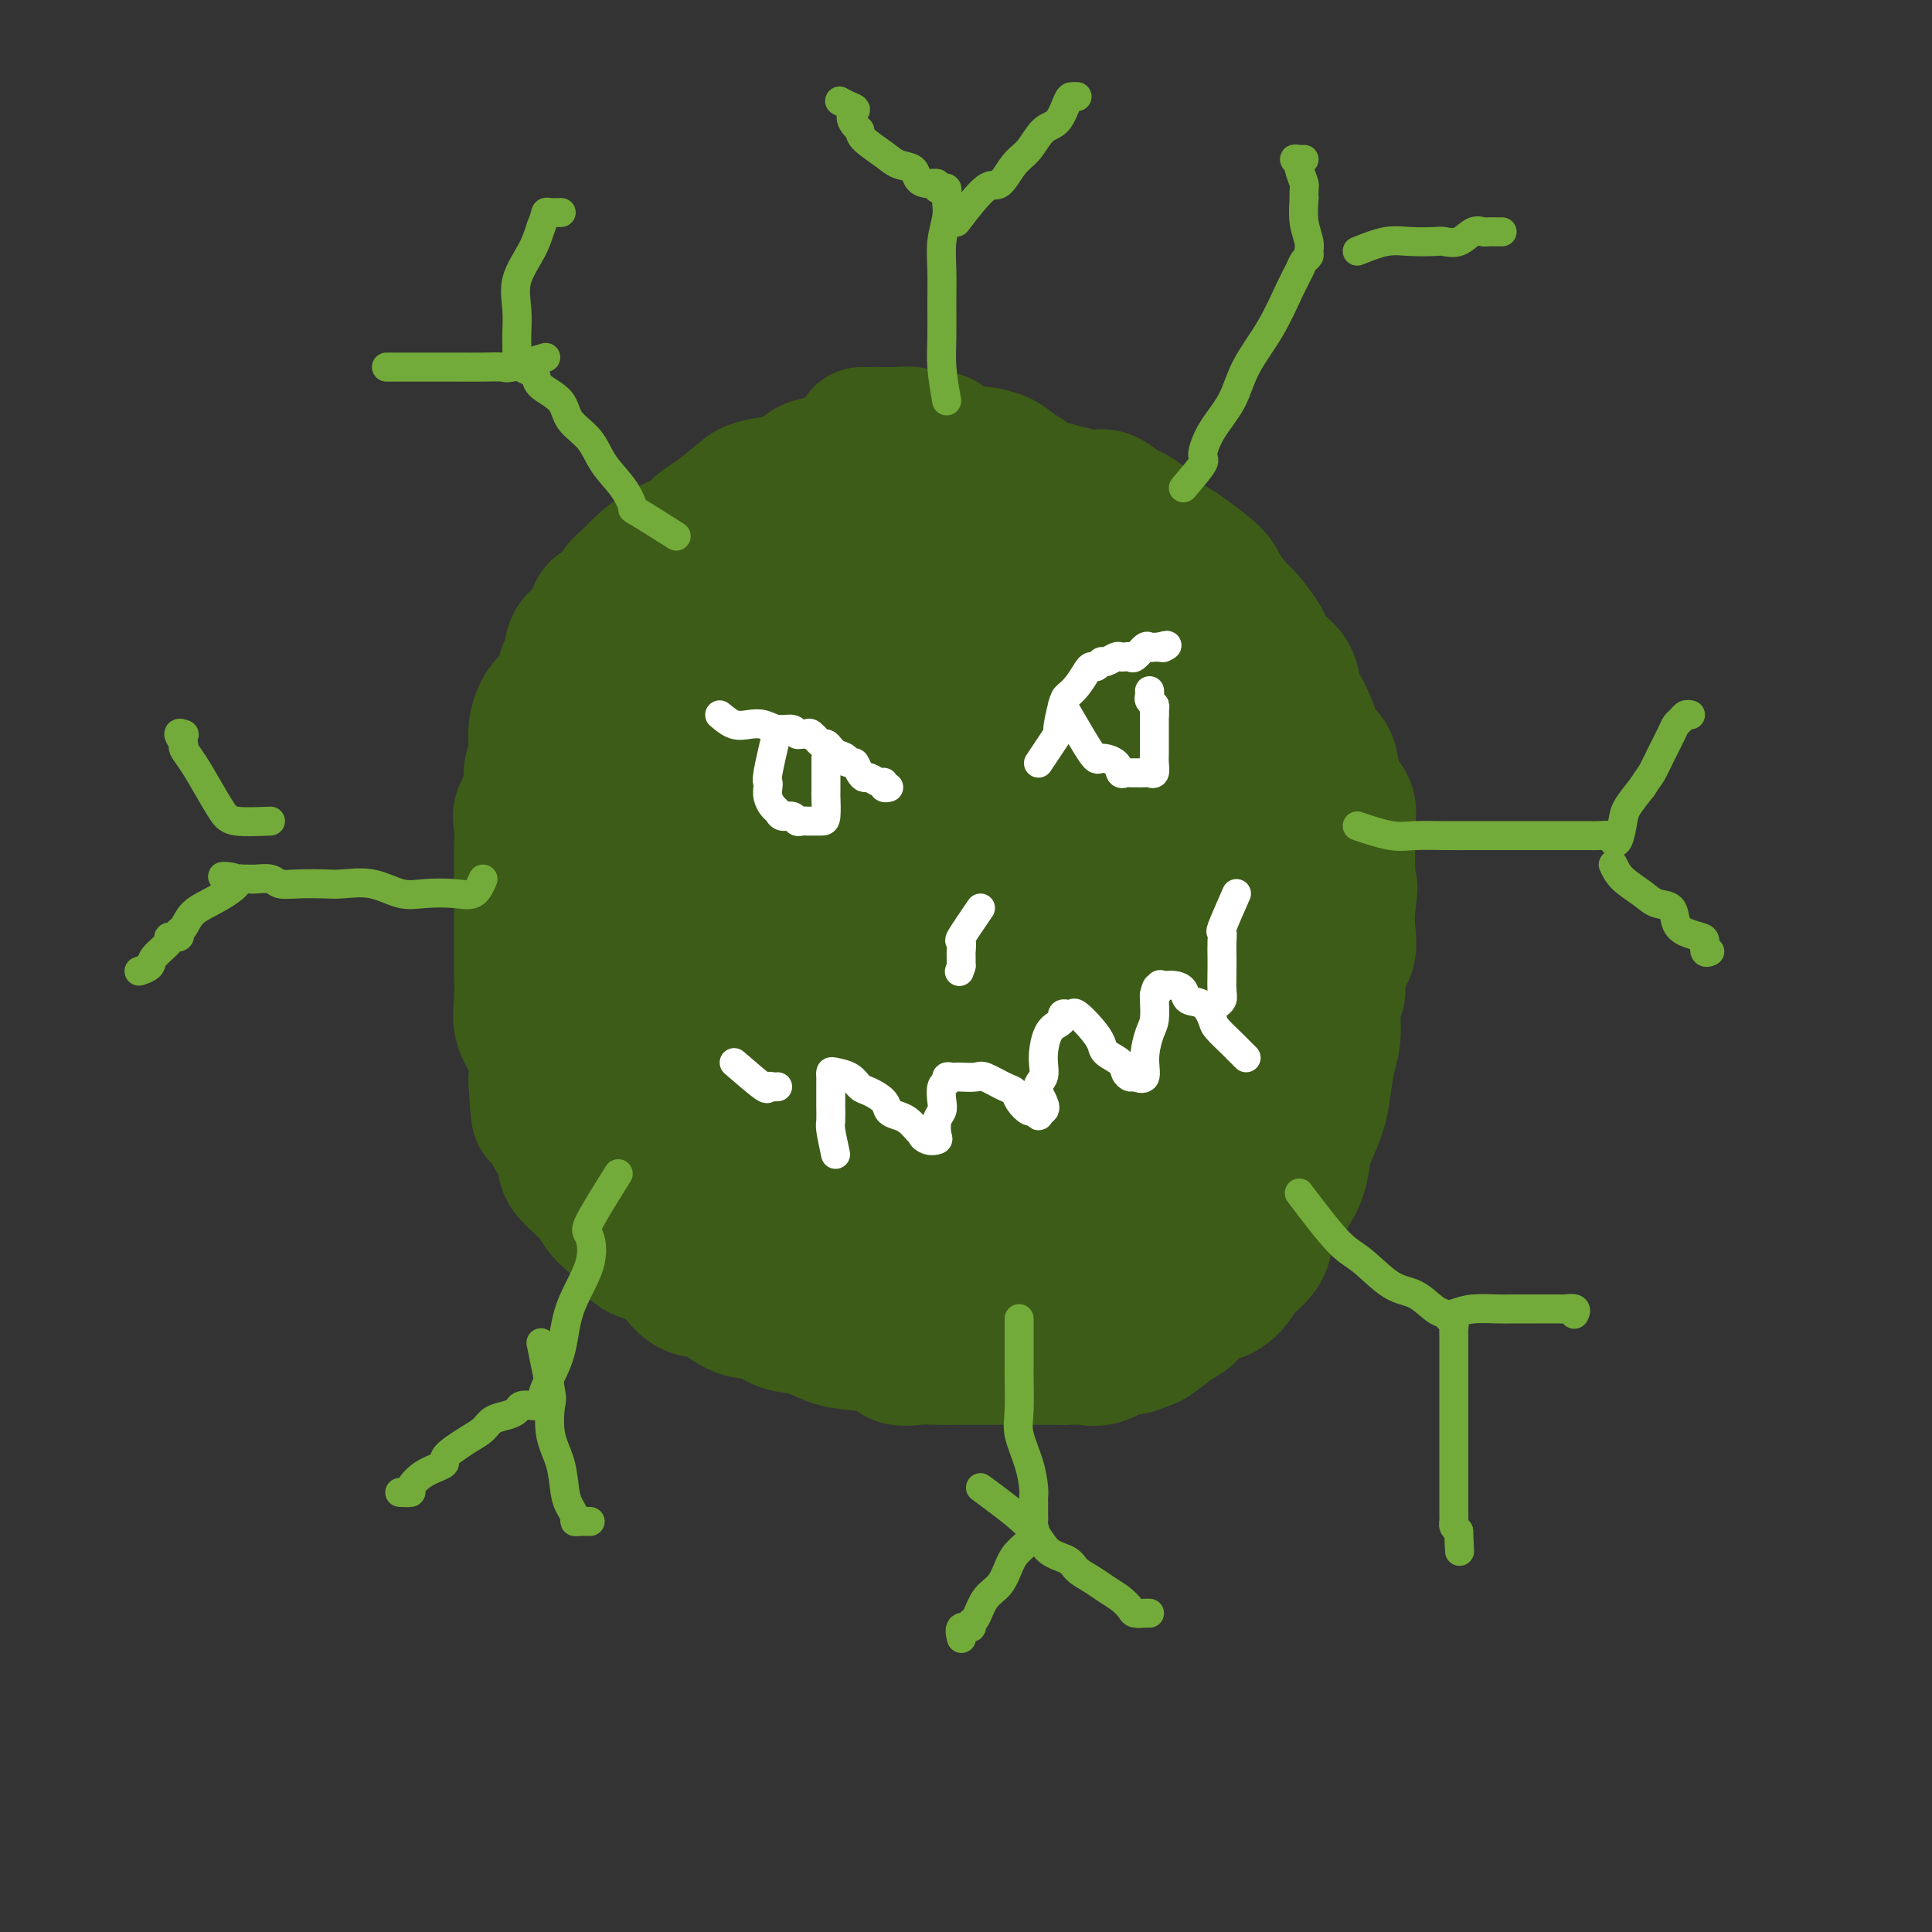<svg viewBox='0 0 400 400' version='1.1' xmlns='http://www.w3.org/2000/svg' xmlns:xlink='http://www.w3.org/1999/xlink'><rect x="0" y="0" width="400" height="400" fill="#333333" stroke="none"/><g fill='none' stroke='#3D5C18' stroke-width='28' stroke-linecap='round' stroke-linejoin='round'><path d='M186,95c-4.978,0.424 -9.957,0.848 -12,1c-2.043,0.152 -1.151,0.033 -1,0c0.151,-0.033 -0.439,0.019 -1,0c-0.561,-0.019 -1.092,-0.107 -2,0c-0.908,0.107 -2.195,0.411 -3,1c-0.805,0.589 -1.130,1.462 -2,2c-0.870,0.538 -2.285,0.742 -4,1c-1.715,0.258 -3.731,0.569 -5,1c-1.269,0.431 -1.791,0.980 -3,2c-1.209,1.020 -3.104,2.510 -5,4'/><path d='M148,107c-4.246,2.483 -3.862,3.192 -5,4c-1.138,0.808 -3.799,1.716 -6,3c-2.201,1.284 -3.941,2.945 -5,4c-1.059,1.055 -1.436,1.503 -2,2c-0.564,0.497 -1.315,1.044 -2,2c-0.685,0.956 -1.304,2.323 -2,3c-0.696,0.677 -1.468,0.665 -2,1c-0.532,0.335 -0.826,1.018 -1,2c-0.174,0.982 -0.230,2.262 -1,3c-0.770,0.738 -2.254,0.933 -3,2c-0.746,1.067 -0.754,3.004 -1,4c-0.246,0.996 -0.730,1.049 -1,2c-0.270,0.951 -0.325,2.799 -1,4c-0.675,1.201 -1.969,1.755 -3,3c-1.031,1.245 -1.801,3.180 -2,5c-0.199,1.820 0.171,3.524 0,5c-0.171,1.476 -0.883,2.723 -1,4c-0.117,1.277 0.361,2.584 0,4c-0.361,1.416 -1.561,2.942 -2,4c-0.439,1.058 -0.118,1.649 0,3c0.118,1.351 0.032,3.462 0,5c-0.032,1.538 -0.009,2.503 0,4c0.009,1.497 0.003,3.526 0,5c-0.003,1.474 -0.002,2.392 0,4c0.002,1.608 0.007,3.904 0,6c-0.007,2.096 -0.026,3.991 0,6c0.026,2.009 0.098,4.132 0,6c-0.098,1.868 -0.367,3.480 0,5c0.367,1.520 1.368,2.948 2,4c0.632,1.052 0.895,1.729 1,3c0.105,1.271 0.053,3.135 0,5'/><path d='M111,224c0.598,9.813 0.594,6.345 1,6c0.406,-0.345 1.224,2.435 2,4c0.776,1.565 1.511,1.917 2,3c0.489,1.083 0.734,2.897 1,4c0.266,1.103 0.554,1.494 1,2c0.446,0.506 1.051,1.127 2,2c0.949,0.873 2.241,2.000 3,3c0.759,1.000 0.983,1.875 2,3c1.017,1.125 2.827,2.501 4,4c1.173,1.499 1.709,3.120 3,4c1.291,0.880 3.338,1.017 5,2c1.662,0.983 2.941,2.811 4,4c1.059,1.189 1.899,1.737 3,2c1.101,0.263 2.464,0.240 4,1c1.536,0.760 3.246,2.301 5,3c1.754,0.699 3.551,0.555 5,1c1.449,0.445 2.548,1.480 4,2c1.452,0.520 3.255,0.525 5,1c1.745,0.475 3.432,1.420 5,2c1.568,0.580 3.017,0.797 5,1c1.983,0.203 4.501,0.394 6,1c1.499,0.606 1.978,1.626 3,2c1.022,0.374 2.588,0.100 4,0c1.412,-0.100 2.669,-0.027 4,0c1.331,0.027 2.735,0.007 4,0c1.265,-0.007 2.392,-0.002 4,0c1.608,0.002 3.696,0.001 5,0c1.304,-0.001 1.824,-0.000 3,0c1.176,0.000 3.009,0.000 4,0c0.991,-0.000 1.140,-0.000 2,0c0.860,0.000 2.430,0.000 4,0'/><path d='M220,281c6.270,-0.034 4.944,-0.118 5,0c0.056,0.118 1.494,0.437 3,0c1.506,-0.437 3.082,-1.630 4,-2c0.918,-0.370 1.179,0.082 2,0c0.821,-0.082 2.201,-0.698 3,-1c0.799,-0.302 1.018,-0.290 2,-1c0.982,-0.710 2.728,-2.142 4,-3c1.272,-0.858 2.071,-1.141 3,-2c0.929,-0.859 1.987,-2.294 3,-3c1.013,-0.706 1.981,-0.681 3,-1c1.019,-0.319 2.090,-0.980 3,-2c0.910,-1.020 1.657,-2.398 2,-3c0.343,-0.602 0.280,-0.429 1,-1c0.720,-0.571 2.223,-1.884 3,-3c0.777,-1.116 0.828,-2.033 1,-3c0.172,-0.967 0.466,-1.985 1,-3c0.534,-1.015 1.308,-2.027 2,-3c0.692,-0.973 1.302,-1.908 2,-3c0.698,-1.092 1.482,-2.341 2,-4c0.518,-1.659 0.768,-3.728 1,-5c0.232,-1.272 0.444,-1.748 1,-3c0.556,-1.252 1.454,-3.281 2,-5c0.546,-1.719 0.739,-3.129 1,-5c0.261,-1.871 0.590,-4.203 1,-6c0.410,-1.797 0.902,-3.059 1,-5c0.098,-1.941 -0.198,-4.560 0,-6c0.198,-1.440 0.890,-1.701 1,-3c0.110,-1.299 -0.362,-3.637 0,-5c0.362,-1.363 1.559,-1.752 2,-3c0.441,-1.248 0.126,-3.357 0,-5c-0.126,-1.643 -0.063,-2.822 0,-4'/><path d='M279,188c0.928,-7.026 0.248,-3.590 0,-3c-0.248,0.590 -0.065,-1.665 0,-3c0.065,-1.335 0.011,-1.750 0,-3c-0.011,-1.250 0.022,-3.333 0,-5c-0.022,-1.667 -0.099,-2.916 0,-4c0.099,-1.084 0.374,-2.003 0,-3c-0.374,-0.997 -1.398,-2.072 -2,-3c-0.602,-0.928 -0.781,-1.709 -1,-3c-0.219,-1.291 -0.479,-3.092 -1,-4c-0.521,-0.908 -1.304,-0.921 -2,-2c-0.696,-1.079 -1.306,-3.222 -2,-5c-0.694,-1.778 -1.471,-3.191 -2,-4c-0.529,-0.809 -0.808,-1.016 -1,-2c-0.192,-0.984 -0.296,-2.747 -1,-4c-0.704,-1.253 -2.008,-1.996 -3,-3c-0.992,-1.004 -1.674,-2.268 -2,-3c-0.326,-0.732 -0.297,-0.932 -1,-2c-0.703,-1.068 -2.138,-3.003 -3,-4c-0.862,-0.997 -1.150,-1.054 -2,-2c-0.850,-0.946 -2.261,-2.780 -3,-4c-0.739,-1.220 -0.805,-1.825 -2,-3c-1.195,-1.175 -3.517,-2.921 -5,-4c-1.483,-1.079 -2.125,-1.492 -3,-2c-0.875,-0.508 -1.981,-1.111 -3,-2c-1.019,-0.889 -1.951,-2.066 -3,-3c-1.049,-0.934 -2.216,-1.626 -3,-2c-0.784,-0.374 -1.185,-0.429 -2,-1c-0.815,-0.571 -2.043,-1.658 -3,-2c-0.957,-0.342 -1.642,0.062 -3,0c-1.358,-0.062 -3.388,-0.589 -5,-1c-1.612,-0.411 -2.806,-0.705 -4,-1'/><path d='M217,101c-2.613,-0.669 -3.145,-1.342 -4,-2c-0.855,-0.658 -2.033,-1.302 -3,-2c-0.967,-0.698 -1.725,-1.449 -3,-2c-1.275,-0.551 -3.069,-0.903 -4,-1c-0.931,-0.097 -1.000,0.061 -2,0c-1.000,-0.061 -2.930,-0.342 -4,-1c-1.070,-0.658 -1.280,-1.693 -2,-2c-0.720,-0.307 -1.949,0.114 -3,0c-1.051,-0.114 -1.925,-0.763 -3,-1c-1.075,-0.237 -2.350,-0.064 -3,0c-0.650,0.064 -0.675,0.017 -2,0c-1.325,-0.017 -3.950,-0.005 -5,0c-1.050,0.005 -0.525,0.002 0,0'/><path d='M203,100c-4.994,1.255 -9.988,2.510 -12,3c-2.012,0.490 -1.041,0.214 -2,0c-0.959,-0.214 -3.849,-0.366 -7,0c-3.151,0.366 -6.561,1.250 -9,2c-2.439,0.750 -3.905,1.367 -5,2c-1.095,0.633 -1.820,1.281 -3,2c-1.180,0.719 -2.814,1.509 -4,3c-1.186,1.491 -1.925,3.685 -3,5c-1.075,1.315 -2.487,1.752 -4,3c-1.513,1.248 -3.128,3.306 -4,5c-0.872,1.694 -1.000,3.023 -2,5c-1.000,1.977 -2.873,4.601 -4,7c-1.127,2.399 -1.507,4.573 -2,7c-0.493,2.427 -1.099,5.108 -2,8c-0.901,2.892 -2.098,5.997 -3,8c-0.902,2.003 -1.510,2.905 -2,5c-0.490,2.095 -0.863,5.383 -1,8c-0.137,2.617 -0.037,4.562 0,7c0.037,2.438 0.010,5.370 0,8c-0.010,2.630 -0.003,4.959 0,7c0.003,2.041 0.001,3.795 0,6c-0.001,2.205 -0.000,4.863 0,7c0.000,2.137 0.000,3.753 0,6c-0.000,2.247 -0.000,5.123 0,8'/><path d='M134,222c-0.180,10.143 -0.129,7.000 0,7c0.129,-0.000 0.335,3.142 1,5c0.665,1.858 1.790,2.433 3,3c1.210,0.567 2.506,1.126 4,2c1.494,0.874 3.188,2.062 5,3c1.812,0.938 3.743,1.628 6,2c2.257,0.372 4.839,0.428 7,1c2.161,0.572 3.902,1.660 6,2c2.098,0.340 4.555,-0.066 7,0c2.445,0.066 4.878,0.606 7,1c2.122,0.394 3.932,0.641 6,1c2.068,0.359 4.395,0.828 6,1c1.605,0.172 2.487,0.046 4,0c1.513,-0.046 3.657,-0.013 5,0c1.343,0.013 1.886,0.004 3,0c1.114,-0.004 2.799,-0.003 4,0c1.201,0.003 1.916,0.010 3,0c1.084,-0.010 2.536,-0.036 4,0c1.464,0.036 2.941,0.135 4,0c1.059,-0.135 1.700,-0.503 3,-1c1.300,-0.497 3.260,-1.124 5,-2c1.740,-0.876 3.261,-2.003 5,-3c1.739,-0.997 3.697,-1.864 5,-3c1.303,-1.136 1.952,-2.539 3,-4c1.048,-1.461 2.494,-2.979 4,-5c1.506,-2.021 3.073,-4.545 5,-8c1.927,-3.455 4.215,-7.840 6,-12c1.785,-4.160 3.066,-8.094 4,-12c0.934,-3.906 1.521,-7.782 2,-11c0.479,-3.218 0.851,-5.776 1,-9c0.149,-3.224 0.074,-7.112 0,-11'/><path d='M262,169c0.213,-8.008 -2.755,-6.530 -6,-8c-3.245,-1.470 -6.769,-5.890 -10,-9c-3.231,-3.110 -6.171,-4.910 -9,-7c-2.829,-2.090 -5.548,-4.470 -8,-6c-2.452,-1.530 -4.635,-2.209 -7,-3c-2.365,-0.791 -4.910,-1.692 -7,-2c-2.090,-0.308 -3.726,-0.022 -6,0c-2.274,0.022 -5.187,-0.219 -8,0c-2.813,0.219 -5.528,0.899 -10,3c-4.472,2.101 -10.703,5.623 -15,9c-4.297,3.377 -6.662,6.608 -8,8c-1.338,1.392 -1.650,0.943 -4,3c-2.350,2.057 -6.738,6.618 -9,10c-2.262,3.382 -2.400,5.585 -3,9c-0.600,3.415 -1.663,8.041 -2,12c-0.337,3.959 0.053,7.249 0,12c-0.053,4.751 -0.549,10.962 0,16c0.549,5.038 2.143,8.901 4,13c1.857,4.099 3.976,8.433 6,12c2.024,3.567 3.953,6.366 6,9c2.047,2.634 4.212,5.103 6,7c1.788,1.897 3.200,3.224 5,4c1.800,0.776 3.989,1.002 6,1c2.011,-0.002 3.844,-0.231 6,0c2.156,0.231 4.634,0.924 7,0c2.366,-0.924 4.621,-3.464 7,-6c2.379,-2.536 4.883,-5.066 8,-8c3.117,-2.934 6.846,-6.271 10,-9c3.154,-2.729 5.734,-4.850 8,-8c2.266,-3.150 4.219,-7.329 6,-11c1.781,-3.671 3.391,-6.836 5,-10'/><path d='M240,210c1.899,-5.531 1.147,-8.859 1,-13c-0.147,-4.141 0.310,-9.095 0,-14c-0.310,-4.905 -1.387,-9.761 -4,-14c-2.613,-4.239 -6.763,-7.861 -11,-12c-4.237,-4.139 -8.563,-8.796 -13,-12c-4.437,-3.204 -8.987,-4.957 -12,-7c-3.013,-2.043 -4.489,-4.378 -7,-5c-2.511,-0.622 -6.056,0.467 -9,0c-2.944,-0.467 -5.286,-2.490 -9,0c-3.714,2.490 -8.799,9.494 -14,17c-5.201,7.506 -10.518,15.515 -15,24c-4.482,8.485 -8.129,17.446 -10,25c-1.871,7.554 -1.965,13.700 -2,19c-0.035,5.300 -0.009,9.754 0,13c0.009,3.246 0.003,5.283 2,7c1.997,1.717 5.998,3.115 9,4c3.002,0.885 5.004,1.259 9,2c3.996,0.741 9.985,1.851 15,3c5.015,1.149 9.057,2.338 13,3c3.943,0.662 7.789,0.798 11,1c3.211,0.202 5.789,0.471 9,0c3.211,-0.471 7.057,-1.681 10,-4c2.943,-2.319 4.983,-5.746 7,-10c2.017,-4.254 4.010,-9.335 6,-15c1.990,-5.665 3.979,-11.915 5,-18c1.021,-6.085 1.076,-12.007 1,-18c-0.076,-5.993 -0.283,-12.059 0,-18c0.283,-5.941 1.055,-11.757 0,-17c-1.055,-5.243 -3.938,-9.911 -6,-14c-2.062,-4.089 -3.303,-7.597 -5,-10c-1.697,-2.403 -3.848,-3.702 -6,-5'/><path d='M215,122c-2.026,-0.938 -4.091,-0.783 -7,-1c-2.909,-0.217 -6.660,-0.805 -10,0c-3.340,0.805 -6.267,3.003 -10,7c-3.733,3.997 -8.272,9.794 -12,16c-3.728,6.206 -6.645,12.821 -9,19c-2.355,6.179 -4.150,11.920 -5,17c-0.850,5.080 -0.757,9.498 -1,14c-0.243,4.502 -0.822,9.088 0,13c0.822,3.912 3.044,7.149 6,11c2.956,3.851 6.647,8.317 11,12c4.353,3.683 9.369,6.584 14,9c4.631,2.416 8.875,4.346 13,6c4.125,1.654 8.129,3.030 12,4c3.871,0.970 7.610,1.533 11,1c3.390,-0.533 6.431,-2.161 9,-5c2.569,-2.839 4.667,-6.890 8,-13c3.333,-6.110 7.902,-14.281 10,-22c2.098,-7.719 1.724,-14.987 2,-21c0.276,-6.013 1.202,-10.770 0,-16c-1.202,-5.230 -4.531,-10.931 -8,-15c-3.469,-4.069 -7.076,-6.505 -10,-9c-2.924,-2.495 -5.165,-5.048 -8,-7c-2.835,-1.952 -6.266,-3.302 -9,-4c-2.734,-0.698 -4.773,-0.744 -7,-1c-2.227,-0.256 -4.643,-0.724 -8,0c-3.357,0.724 -7.657,2.639 -13,7c-5.343,4.361 -11.731,11.169 -17,19c-5.269,7.831 -9.419,16.685 -12,25c-2.581,8.315 -3.595,16.090 -4,23c-0.405,6.910 -0.203,12.955 0,19'/><path d='M161,230c0.227,9.349 2.793,11.720 6,14c3.207,2.280 7.055,4.468 11,6c3.945,1.532 7.985,2.407 11,3c3.015,0.593 5.003,0.904 8,1c2.997,0.096 7.003,-0.024 10,0c2.997,0.024 4.985,0.193 7,-1c2.015,-1.193 4.057,-3.746 6,-6c1.943,-2.254 3.788,-4.208 6,-10c2.212,-5.792 4.790,-15.423 6,-23c1.210,-7.577 1.051,-13.101 1,-17c-0.051,-3.899 0.005,-6.172 0,-10c-0.005,-3.828 -0.070,-9.211 -2,-14c-1.930,-4.789 -5.723,-8.983 -9,-12c-3.277,-3.017 -6.037,-4.856 -9,-7c-2.963,-2.144 -6.127,-4.592 -9,-6c-2.873,-1.408 -5.453,-1.775 -8,-2c-2.547,-0.225 -5.060,-0.309 -7,0c-1.940,0.309 -3.305,1.011 -6,4c-2.695,2.989 -6.718,8.265 -9,15c-2.282,6.735 -2.821,14.930 -3,23c-0.179,8.070 0.003,16.014 0,22c-0.003,5.986 -0.190,10.014 2,14c2.190,3.986 6.757,7.929 10,11c3.243,3.071 5.163,5.271 8,6c2.837,0.729 6.590,-0.014 10,0c3.410,0.014 6.475,0.786 10,0c3.525,-0.786 7.508,-3.131 11,-7c3.492,-3.869 6.493,-9.264 9,-14c2.507,-4.736 4.521,-8.814 6,-14c1.479,-5.186 2.423,-11.482 3,-17c0.577,-5.518 0.789,-10.259 1,-15'/><path d='M241,174c0.873,-7.250 1.056,-9.377 0,-13c-1.056,-3.623 -3.350,-8.744 -6,-13c-2.650,-4.256 -5.655,-7.647 -9,-10c-3.345,-2.353 -7.032,-3.667 -9,-4c-1.968,-0.333 -2.219,0.317 -3,0c-0.781,-0.317 -2.091,-1.601 -3,0c-0.909,1.601 -1.416,6.086 -3,16c-1.584,9.914 -4.244,25.258 -6,37c-1.756,11.742 -2.607,19.883 -3,27c-0.393,7.117 -0.329,13.209 0,18c0.329,4.791 0.923,8.282 2,10c1.077,1.718 2.637,1.663 4,2c1.363,0.337 2.529,1.066 5,1c2.471,-0.066 6.248,-0.926 10,-3c3.752,-2.074 7.478,-5.360 11,-10c3.522,-4.640 6.841,-10.633 10,-16c3.159,-5.367 6.158,-10.107 8,-14c1.842,-3.893 2.527,-6.937 3,-10c0.473,-3.063 0.736,-6.144 1,-9c0.264,-2.856 0.531,-5.486 0,-8c-0.531,-2.514 -1.860,-4.910 -4,-7c-2.140,-2.090 -5.092,-3.874 -9,-5c-3.908,-1.126 -8.774,-1.595 -14,-2c-5.226,-0.405 -10.813,-0.745 -15,-1c-4.187,-0.255 -6.975,-0.423 -10,1c-3.025,1.423 -6.286,4.439 -9,9c-2.714,4.561 -4.879,10.667 -7,16c-2.121,5.333 -4.197,9.893 -5,15c-0.803,5.107 -0.331,10.759 0,15c0.331,4.241 0.523,7.069 2,10c1.477,2.931 4.238,5.966 7,9'/><path d='M189,235c2.830,2.299 6.404,3.547 10,4c3.596,0.453 7.213,0.112 11,0c3.787,-0.112 7.744,0.006 11,0c3.256,-0.006 5.811,-0.135 8,-2c2.189,-1.865 4.012,-5.467 6,-9c1.988,-3.533 4.139,-6.998 6,-12c1.861,-5.002 3.430,-11.540 4,-18c0.570,-6.460 0.141,-12.841 0,-19c-0.141,-6.159 0.006,-12.097 -2,-17c-2.006,-4.903 -6.164,-8.772 -10,-12c-3.836,-3.228 -7.350,-5.814 -10,-7c-2.650,-1.186 -4.437,-0.971 -6,-1c-1.563,-0.029 -2.902,-0.300 -4,0c-1.098,0.300 -1.956,1.173 -5,8c-3.044,6.827 -8.276,19.609 -11,32c-2.724,12.391 -2.941,24.392 -3,34c-0.059,9.608 0.039,16.822 0,23c-0.039,6.178 -0.213,11.321 0,15c0.213,3.679 0.815,5.896 2,7c1.185,1.104 2.953,1.097 5,1c2.047,-0.097 4.371,-0.282 7,0c2.629,0.282 5.561,1.032 9,0c3.439,-1.032 7.384,-3.845 11,-7c3.616,-3.155 6.902,-6.653 10,-10c3.098,-3.347 6.007,-6.542 9,-10c2.993,-3.458 6.072,-7.180 8,-11c1.928,-3.820 2.707,-7.739 4,-12c1.293,-4.261 3.099,-8.864 4,-13c0.901,-4.136 0.896,-7.806 1,-11c0.104,-3.194 0.315,-5.913 0,-9c-0.315,-3.087 -1.158,-6.544 -2,-10'/><path d='M262,169c-1.802,-6.011 -5.807,-6.040 -9,-8c-3.193,-1.960 -5.575,-5.851 -8,-9c-2.425,-3.149 -4.894,-5.557 -7,-7c-2.106,-1.443 -3.850,-1.920 -6,-2c-2.150,-0.080 -4.706,0.239 -7,0c-2.294,-0.239 -4.327,-1.035 -8,2c-3.673,3.035 -8.985,9.903 -14,19c-5.015,9.097 -9.733,20.425 -13,29c-3.267,8.575 -5.083,14.399 -6,20c-0.917,5.601 -0.935,10.979 -1,15c-0.065,4.021 -0.177,6.684 0,8c0.177,1.316 0.644,1.285 2,2c1.356,0.715 3.600,2.177 6,3c2.400,0.823 4.956,1.007 8,1c3.044,-0.007 6.576,-0.204 10,0c3.424,0.204 6.738,0.810 10,0c3.262,-0.810 6.471,-3.035 9,-6c2.529,-2.965 4.379,-6.669 7,-11c2.621,-4.331 6.014,-9.290 9,-15c2.986,-5.710 5.563,-12.170 7,-18c1.437,-5.830 1.732,-11.031 2,-16c0.268,-4.969 0.508,-9.706 0,-15c-0.508,-5.294 -1.766,-11.146 -4,-15c-2.234,-3.854 -5.446,-5.710 -8,-8c-2.554,-2.290 -4.450,-5.012 -6,-6c-1.550,-0.988 -2.755,-0.240 -4,0c-1.245,0.240 -2.530,-0.027 -4,0c-1.470,0.027 -3.126,0.347 -6,7c-2.874,6.653 -6.966,19.637 -10,31c-3.034,11.363 -5.010,21.104 -6,29c-0.990,7.896 -0.995,13.948 -1,20'/><path d='M204,219c-1.076,9.492 -0.265,8.723 0,9c0.265,0.277 -0.014,1.602 0,2c0.014,0.398 0.323,-0.131 1,0c0.677,0.131 1.724,0.921 3,0c1.276,-0.921 2.782,-3.554 5,-7c2.218,-3.446 5.148,-7.704 8,-13c2.852,-5.296 5.625,-11.631 8,-18c2.375,-6.369 4.351,-12.774 6,-18c1.649,-5.226 2.971,-9.274 4,-13c1.029,-3.726 1.767,-7.129 2,-11c0.233,-3.871 -0.038,-8.210 0,-10c0.038,-1.790 0.385,-1.031 0,-1c-0.385,0.031 -1.502,-0.666 -2,0c-0.498,0.666 -0.378,2.695 -1,5c-0.622,2.305 -1.984,4.886 -3,10c-1.016,5.114 -1.684,12.759 -3,20c-1.316,7.241 -3.281,14.076 -5,20c-1.719,5.924 -3.193,10.935 -4,14c-0.807,3.065 -0.948,4.182 -1,5c-0.052,0.818 -0.014,1.336 0,1c0.014,-0.336 0.004,-1.524 0,-2c-0.004,-0.476 -0.002,-0.238 0,0'/></g>
<g fill='none' stroke='#73AB3A' stroke-width='6' stroke-linecap='round' stroke-linejoin='round'><path d='M140,111c-3.300,-2.090 -6.601,-4.180 -8,-5c-1.399,-0.820 -0.897,-0.371 -1,-1c-0.103,-0.629 -0.812,-2.335 -2,-4c-1.188,-1.665 -2.854,-3.289 -4,-5c-1.146,-1.711 -1.771,-3.509 -3,-5c-1.229,-1.491 -3.063,-2.676 -4,-4c-0.937,-1.324 -0.977,-2.788 -2,-4c-1.023,-1.212 -3.030,-2.171 -4,-3c-0.970,-0.829 -0.905,-1.528 -1,-2c-0.095,-0.472 -0.351,-0.717 -1,-1c-0.649,-0.283 -1.691,-0.604 -2,-1c-0.309,-0.396 0.113,-0.865 0,-1c-0.113,-0.135 -0.763,0.065 -1,0c-0.237,-0.065 -0.063,-0.396 0,-1c0.063,-0.604 0.014,-1.482 0,-2c-0.014,-0.518 0.006,-0.675 0,-1c-0.006,-0.325 -0.037,-0.816 0,-2c0.037,-1.184 0.144,-3.060 0,-5c-0.144,-1.940 -0.539,-3.946 0,-6c0.539,-2.054 2.011,-4.158 3,-6c0.989,-1.842 1.494,-3.421 2,-5'/><path d='M112,47c0.971,-2.381 0.900,-2.834 1,-3c0.100,-0.166 0.373,-0.045 1,0c0.627,0.045 1.608,0.013 2,0c0.392,-0.013 0.196,-0.006 0,0'/><path d='M113,74c-2.818,0.845 -5.636,1.691 -7,2c-1.364,0.309 -1.275,0.083 -2,0c-0.725,-0.083 -2.263,-0.022 -4,0c-1.737,0.022 -3.672,0.006 -5,0c-1.328,-0.006 -2.047,-0.002 -3,0c-0.953,0.002 -2.139,0.000 -3,0c-0.861,-0.000 -1.396,-0.000 -2,0c-0.604,0.000 -1.276,0.000 -2,0c-0.724,-0.000 -1.501,-0.000 -2,0c-0.499,0.000 -0.721,0.000 -1,0c-0.279,-0.000 -0.613,-0.000 -1,0c-0.387,0.000 -0.825,0.000 -1,0c-0.175,-0.000 -0.088,-0.000 0,0'/><path d='M100,182c-0.544,1.264 -1.087,2.527 -2,3c-0.913,0.473 -2.194,0.155 -4,0c-1.806,-0.155 -4.137,-0.147 -6,0c-1.863,0.147 -3.257,0.431 -5,0c-1.743,-0.431 -3.836,-1.579 -6,-2c-2.164,-0.421 -4.399,-0.117 -6,0c-1.601,0.117 -2.569,0.045 -4,0c-1.431,-0.045 -3.325,-0.065 -5,0c-1.675,0.065 -3.131,0.213 -4,0c-0.869,-0.213 -1.150,-0.789 -2,-1c-0.850,-0.211 -2.269,-0.056 -3,0c-0.731,0.056 -0.774,0.015 -1,0c-0.226,-0.015 -0.636,-0.004 -1,0c-0.364,0.004 -0.682,0.002 -1,0'/><path d='M50,182c-7.483,-0.670 -2.192,-0.846 -1,0c1.192,0.846 -1.717,2.714 -4,4c-2.283,1.286 -3.941,1.990 -5,3c-1.059,1.010 -1.521,2.324 -2,3c-0.479,0.676 -0.976,0.712 -1,1c-0.024,0.288 0.426,0.826 0,1c-0.426,0.174 -1.729,-0.016 -2,0c-0.271,0.016 0.491,0.239 0,1c-0.491,0.761 -2.235,2.060 -3,3c-0.765,0.940 -0.552,1.522 -1,2c-0.448,0.478 -1.557,0.851 -2,1c-0.443,0.149 -0.222,0.075 0,0'/><path d='M56,170c-2.690,0.109 -5.380,0.218 -7,0c-1.620,-0.218 -2.170,-0.764 -3,-2c-0.830,-1.236 -1.940,-3.162 -3,-5c-1.060,-1.838 -2.070,-3.589 -3,-5c-0.930,-1.411 -1.780,-2.483 -2,-3c-0.220,-0.517 0.188,-0.479 0,-1c-0.188,-0.521 -0.974,-1.602 -1,-2c-0.026,-0.398 0.707,-0.114 1,0c0.293,0.114 0.147,0.057 0,0'/><path d='M128,243c-2.506,4.012 -5.012,8.023 -6,10c-0.988,1.977 -0.457,1.919 0,3c0.457,1.081 0.841,3.301 0,6c-0.841,2.699 -2.908,5.876 -4,9c-1.092,3.124 -1.209,6.196 -2,9c-0.791,2.804 -2.257,5.339 -3,7c-0.743,1.661 -0.762,2.448 -1,3c-0.238,0.552 -0.696,0.869 -1,1c-0.304,0.131 -0.456,0.076 -1,0c-0.544,-0.076 -1.482,-0.172 -2,0c-0.518,0.172 -0.617,0.612 -1,1c-0.383,0.388 -1.050,0.723 -2,1c-0.950,0.277 -2.182,0.497 -3,1c-0.818,0.503 -1.220,1.289 -2,2c-0.780,0.711 -1.937,1.346 -3,2c-1.063,0.654 -2.031,1.327 -3,2'/><path d='M94,300c-3.046,2.150 -1.661,2.523 -2,3c-0.339,0.477 -2.403,1.056 -4,2c-1.597,0.944 -2.727,2.253 -3,3c-0.273,0.747 0.311,0.932 0,1c-0.311,0.068 -1.517,0.019 -2,0c-0.483,-0.019 -0.241,-0.010 0,0'/><path d='M112,278c0.831,4.032 1.662,8.063 2,10c0.338,1.937 0.184,1.779 0,3c-0.184,1.221 -0.399,3.822 0,6c0.399,2.178 1.413,3.932 2,6c0.587,2.068 0.748,4.449 1,6c0.252,1.551 0.597,2.272 1,3c0.403,0.728 0.865,1.463 1,2c0.135,0.537 -0.057,0.876 0,1c0.057,0.124 0.361,0.033 1,0c0.639,-0.033 1.611,-0.010 2,0c0.389,0.010 0.194,0.005 0,0'/><path d='M211,273c0.004,3.646 0.008,7.293 0,9c-0.008,1.707 -0.026,1.476 0,3c0.026,1.524 0.098,4.804 0,7c-0.098,2.196 -0.366,3.310 0,5c0.366,1.690 1.366,3.957 2,6c0.634,2.043 0.902,3.860 1,5c0.098,1.140 0.026,1.601 0,2c-0.026,0.399 -0.008,0.736 0,1c0.008,0.264 0.005,0.454 0,1c-0.005,0.546 -0.011,1.448 0,2c0.011,0.552 0.039,0.755 0,1c-0.039,0.245 -0.145,0.534 0,1c0.145,0.466 0.541,1.109 0,2c-0.541,0.891 -2.018,2.029 -3,3c-0.982,0.971 -1.469,1.776 -2,3c-0.531,1.224 -1.107,2.868 -2,4c-0.893,1.132 -2.103,1.751 -3,3c-0.897,1.249 -1.480,3.127 -2,4c-0.520,0.873 -0.976,0.742 -1,1c-0.024,0.258 0.385,0.904 0,1c-0.385,0.096 -1.565,-0.359 -2,0c-0.435,0.359 -0.124,1.531 0,2c0.124,0.469 0.062,0.234 0,0'/><path d='M203,308c3.884,2.863 7.768,5.726 10,8c2.232,2.274 2.813,3.960 4,5c1.187,1.040 2.979,1.433 4,2c1.021,0.567 1.272,1.307 2,2c0.728,0.693 1.934,1.338 3,2c1.066,0.662 1.991,1.340 3,2c1.009,0.660 2.102,1.301 3,2c0.898,0.699 1.600,1.455 2,2c0.400,0.545 0.499,0.878 1,1c0.501,0.122 1.404,0.033 2,0c0.596,-0.033 0.885,-0.009 1,0c0.115,0.009 0.058,0.005 0,0'/><path d='M269,247c2.964,3.915 5.928,7.830 8,10c2.072,2.170 3.252,2.595 5,4c1.748,1.405 4.065,3.791 6,5c1.935,1.209 3.489,1.241 5,2c1.511,0.759 2.979,2.244 4,3c1.021,0.756 1.594,0.784 2,1c0.406,0.216 0.645,0.620 1,1c0.355,0.380 0.827,0.736 1,1c0.173,0.264 0.046,0.436 0,1c-0.046,0.564 -0.012,1.521 0,2c0.012,0.479 0.003,0.481 0,1c-0.003,0.519 -0.001,1.554 0,3c0.001,1.446 0.000,3.301 0,6c-0.000,2.699 -0.000,6.241 0,9c0.000,2.759 -0.000,4.736 0,6c0.000,1.264 0.000,1.816 0,3c-0.000,1.184 -0.001,3.000 0,4c0.001,1.000 0.003,1.185 0,2c-0.003,0.815 -0.011,2.260 0,3c0.011,0.740 0.041,0.776 0,1c-0.041,0.224 -0.155,0.635 0,1c0.155,0.365 0.577,0.682 1,1'/><path d='M302,317c0.333,7.333 0.167,3.667 0,0'/><path d='M301,272c1.185,-0.423 2.371,-0.845 4,-1c1.629,-0.155 3.702,-0.041 5,0c1.298,0.041 1.819,0.010 3,0c1.181,-0.010 3.020,0.001 5,0c1.980,-0.001 4.100,-0.014 5,0c0.900,0.014 0.582,0.055 1,0c0.418,-0.055 1.574,-0.207 2,0c0.426,0.207 0.122,0.773 0,1c-0.122,0.227 -0.061,0.113 0,0'/><path d='M281,171c2.535,0.845 5.069,1.691 7,2c1.931,0.309 3.258,0.083 5,0c1.742,-0.083 3.900,-0.022 6,0c2.100,0.022 4.141,0.006 6,0c1.859,-0.006 3.535,-0.002 5,0c1.465,0.002 2.718,0.000 4,0c1.282,-0.000 2.593,0.000 4,0c1.407,-0.000 2.910,-0.001 4,0c1.090,0.001 1.766,0.003 3,0c1.234,-0.003 3.027,-0.011 4,0c0.973,0.011 1.126,0.043 2,0c0.874,-0.043 2.470,-0.159 3,0c0.530,0.159 -0.007,0.595 0,1c0.007,0.405 0.559,0.779 1,0c0.441,-0.779 0.773,-2.710 1,-4c0.227,-1.290 0.351,-1.940 1,-3c0.649,-1.060 1.825,-2.530 3,-4'/><path d='M340,163c1.289,-2.041 1.511,-2.143 2,-3c0.489,-0.857 1.244,-2.468 2,-4c0.756,-1.532 1.513,-2.985 2,-4c0.487,-1.015 0.705,-1.592 1,-2c0.295,-0.408 0.667,-0.645 1,-1c0.333,-0.355 0.628,-0.826 1,-1c0.372,-0.174 0.821,-0.050 1,0c0.179,0.050 0.090,0.025 0,0'/><path d='M334,179c0.460,0.986 0.921,1.973 2,3c1.079,1.027 2.777,2.096 4,3c1.223,0.904 1.970,1.643 3,2c1.030,0.357 2.343,0.332 3,1c0.657,0.668 0.658,2.029 1,3c0.342,0.971 1.023,1.553 2,2c0.977,0.447 2.248,0.761 3,1c0.752,0.239 0.985,0.404 1,1c0.015,0.596 -0.188,1.622 0,2c0.188,0.378 0.768,0.108 1,0c0.232,-0.108 0.116,-0.054 0,0'/><path d='M245,101c1.723,-2.001 3.446,-4.003 4,-5c0.554,-0.997 -0.061,-0.990 0,-2c0.061,-1.010 0.796,-3.036 2,-5c1.204,-1.964 2.876,-3.867 4,-6c1.124,-2.133 1.701,-4.498 3,-7c1.299,-2.502 3.318,-5.143 5,-8c1.682,-2.857 3.025,-5.931 4,-8c0.975,-2.069 1.583,-3.133 2,-4c0.417,-0.867 0.644,-1.536 1,-2c0.356,-0.464 0.841,-0.724 1,-1c0.159,-0.276 -0.009,-0.569 0,-1c0.009,-0.431 0.195,-1.001 0,-2c-0.195,-0.999 -0.770,-2.428 -1,-4c-0.230,-1.572 -0.115,-3.286 0,-5'/><path d='M270,41c-0.089,-2.366 0.189,-2.280 0,-3c-0.189,-0.720 -0.846,-2.245 -1,-3c-0.154,-0.755 0.193,-0.738 0,-1c-0.193,-0.262 -0.928,-0.802 -1,-1c-0.072,-0.198 0.519,-0.053 1,0c0.481,0.053 0.852,0.015 1,0c0.148,-0.015 0.074,-0.008 0,0'/><path d='M281,52c2.110,-0.844 4.220,-1.688 6,-2c1.780,-0.312 3.229,-0.091 5,0c1.771,0.091 3.865,0.053 5,0c1.135,-0.053 1.311,-0.119 2,0c0.689,0.119 1.890,0.424 3,0c1.110,-0.424 2.129,-1.578 3,-2c0.871,-0.422 1.592,-0.113 2,0c0.408,0.113 0.501,0.030 1,0c0.499,-0.030 1.404,-0.008 2,0c0.596,0.008 0.885,0.002 1,0c0.115,-0.002 0.058,-0.001 0,0'/><path d='M196,83c-0.423,-2.445 -0.846,-4.890 -1,-7c-0.154,-2.110 -0.037,-3.884 0,-6c0.037,-2.116 -0.004,-4.574 0,-7c0.004,-2.426 0.054,-4.821 0,-7c-0.054,-2.179 -0.211,-4.142 0,-6c0.211,-1.858 0.789,-3.612 1,-5c0.211,-1.388 0.054,-2.411 0,-3c-0.054,-0.589 -0.005,-0.745 0,-1c0.005,-0.255 -0.036,-0.608 0,-1c0.036,-0.392 0.148,-0.822 0,-1c-0.148,-0.178 -0.554,-0.102 -1,0c-0.446,0.102 -0.930,0.231 -1,0c-0.070,-0.231 0.273,-0.821 0,-1c-0.273,-0.179 -1.163,0.052 -2,0c-0.837,-0.052 -1.622,-0.388 -2,-1c-0.378,-0.612 -0.350,-1.501 -1,-2c-0.650,-0.499 -1.978,-0.608 -3,-1c-1.022,-0.392 -1.737,-1.067 -3,-2c-1.263,-0.933 -3.075,-2.124 -4,-3c-0.925,-0.876 -0.962,-1.438 -1,-2'/><path d='M178,27c-2.982,-2.718 -1.439,-3.512 -1,-4c0.439,-0.488 -0.228,-0.670 -1,-1c-0.772,-0.330 -1.649,-0.809 -2,-1c-0.351,-0.191 -0.175,-0.096 0,0'/><path d='M198,46c2.268,-2.950 4.536,-5.901 6,-7c1.464,-1.099 2.125,-0.347 3,-1c0.875,-0.653 1.964,-2.711 3,-4c1.036,-1.289 2.017,-1.810 3,-3c0.983,-1.190 1.966,-3.051 3,-4c1.034,-0.949 2.120,-0.986 3,-2c0.880,-1.014 1.556,-3.004 2,-4c0.444,-0.996 0.658,-0.999 1,-1c0.342,-0.001 0.812,-0.000 1,0c0.188,0.000 0.094,0.000 0,0'/></g>
<g fill='none' stroke='#FFFFFF' stroke-width='6' stroke-linecap='round' stroke-linejoin='round'><path d='M149,148c1.001,0.837 2.002,1.673 3,2c0.998,0.327 1.994,0.144 3,0c1.006,-0.144 2.024,-0.249 3,0c0.976,0.249 1.911,0.852 3,1c1.089,0.148 2.332,-0.159 3,0c0.668,0.159 0.760,0.782 1,1c0.240,0.218 0.628,0.029 1,0c0.372,-0.029 0.730,0.100 1,0c0.270,-0.100 0.454,-0.430 1,0c0.546,0.430 1.456,1.620 2,2c0.544,0.380 0.723,-0.052 1,0c0.277,0.052 0.650,0.586 1,1c0.350,0.414 0.675,0.707 1,1'/><path d='M173,156c3.831,1.396 1.408,0.886 1,1c-0.408,0.114 1.199,0.853 2,1c0.801,0.147 0.795,-0.296 1,0c0.205,0.296 0.619,1.332 1,2c0.381,0.668 0.728,0.967 1,1c0.272,0.033 0.469,-0.201 1,0c0.531,0.201 1.396,0.839 2,1c0.604,0.161 0.945,-0.153 1,0c0.055,0.153 -0.178,0.772 0,1c0.178,0.228 0.765,0.065 1,0c0.235,-0.065 0.117,-0.033 0,0'/><path d='M215,158c1.716,-2.561 3.432,-5.122 4,-6c0.568,-0.878 -0.013,-0.074 0,-1c0.013,-0.926 0.619,-3.583 1,-5c0.381,-1.417 0.536,-1.594 1,-2c0.464,-0.406 1.238,-1.041 2,-2c0.762,-0.959 1.513,-2.242 2,-3c0.487,-0.758 0.712,-0.992 1,-1c0.288,-0.008 0.641,0.208 1,0c0.359,-0.208 0.726,-0.840 1,-1c0.274,-0.160 0.455,0.153 1,0c0.545,-0.153 1.454,-0.771 2,-1c0.546,-0.229 0.727,-0.069 1,0c0.273,0.069 0.636,0.047 1,0c0.364,-0.047 0.727,-0.118 1,0c0.273,0.118 0.454,0.424 1,0c0.546,-0.424 1.456,-1.578 2,-2c0.544,-0.422 0.724,-0.114 1,0c0.276,0.114 0.650,0.032 1,0c0.350,-0.032 0.675,-0.016 1,0'/><path d='M240,134c2.556,-0.778 1.444,-0.222 1,0c-0.444,0.222 -0.222,0.111 0,0'/><path d='M203,188c-1.691,2.477 -3.381,4.954 -4,6c-0.619,1.046 -0.166,0.662 0,1c0.166,0.338 0.044,1.400 0,2c-0.044,0.600 -0.012,0.738 0,1c0.012,0.262 0.003,0.646 0,1c-0.003,0.354 -0.002,0.677 0,1'/><path d='M199,200c-0.667,2.000 -0.333,1.000 0,0'/><path d='M173,239c-0.423,-1.957 -0.845,-3.915 -1,-5c-0.155,-1.085 -0.041,-1.299 0,-2c0.041,-0.701 0.011,-1.890 0,-3c-0.011,-1.110 -0.002,-2.140 0,-3c0.002,-0.860 -0.004,-1.549 0,-2c0.004,-0.451 0.018,-0.664 0,-1c-0.018,-0.336 -0.067,-0.795 0,-1c0.067,-0.205 0.249,-0.154 1,0c0.751,0.154 2.070,0.412 3,1c0.930,0.588 1.471,1.506 2,2c0.529,0.494 1.048,0.565 2,1c0.952,0.435 2.338,1.232 3,2c0.662,0.768 0.600,1.505 1,2c0.400,0.495 1.262,0.749 2,1c0.738,0.251 1.354,0.500 2,1c0.646,0.500 1.323,1.250 2,2'/><path d='M190,234c2.983,1.869 1.439,1.041 1,1c-0.439,-0.041 0.226,0.704 1,1c0.774,0.296 1.658,0.141 2,0c0.342,-0.141 0.143,-0.269 0,-1c-0.143,-0.731 -0.231,-2.065 0,-3c0.231,-0.935 0.779,-1.470 1,-2c0.221,-0.530 0.115,-1.056 0,-2c-0.115,-0.944 -0.237,-2.305 0,-3c0.237,-0.695 0.835,-0.722 1,-1c0.165,-0.278 -0.103,-0.806 0,-1c0.103,-0.194 0.578,-0.054 1,0c0.422,0.054 0.792,0.021 1,0c0.208,-0.021 0.255,-0.032 1,0c0.745,0.032 2.187,0.105 3,0c0.813,-0.105 0.995,-0.388 2,0c1.005,0.388 2.832,1.448 4,2c1.168,0.552 1.676,0.597 2,1c0.324,0.403 0.465,1.163 1,2c0.535,0.837 1.463,1.750 2,2c0.537,0.250 0.683,-0.163 1,0c0.317,0.163 0.805,0.904 1,1c0.195,0.096 0.098,-0.452 0,-1'/><path d='M215,230c2.722,0.314 0.525,-2.402 0,-4c-0.525,-1.598 0.620,-2.077 1,-3c0.380,-0.923 -0.004,-2.290 0,-4c0.004,-1.710 0.396,-3.765 1,-5c0.604,-1.235 1.419,-1.651 2,-2c0.581,-0.349 0.927,-0.632 1,-1c0.073,-0.368 -0.129,-0.822 0,-1c0.129,-0.178 0.588,-0.080 1,0c0.412,0.080 0.777,0.143 1,0c0.223,-0.143 0.305,-0.491 1,0c0.695,0.491 2.003,1.823 3,3c0.997,1.177 1.682,2.200 2,3c0.318,0.800 0.269,1.376 1,2c0.731,0.624 2.242,1.294 3,2c0.758,0.706 0.763,1.446 1,2c0.237,0.554 0.707,0.920 1,1c0.293,0.080 0.408,-0.126 1,0c0.592,0.126 1.661,0.584 2,0c0.339,-0.584 -0.053,-2.209 0,-4c0.053,-1.791 0.550,-3.748 1,-5c0.450,-1.252 0.852,-1.799 1,-3c0.148,-1.201 0.042,-3.058 0,-4c-0.042,-0.942 -0.021,-0.971 0,-1'/><path d='M239,206c0.546,-2.795 0.910,-1.283 1,-1c0.090,0.283 -0.094,-0.663 0,-1c0.094,-0.337 0.465,-0.065 1,0c0.535,0.065 1.233,-0.078 2,0c0.767,0.078 1.604,0.376 2,1c0.396,0.624 0.351,1.575 1,2c0.649,0.425 1.991,0.323 3,1c1.009,0.677 1.685,2.132 2,3c0.315,0.868 0.270,1.151 1,2c0.730,0.849 2.234,2.266 3,3c0.766,0.734 0.793,0.784 1,1c0.207,0.216 0.594,0.597 1,1c0.406,0.403 0.830,0.830 1,1c0.170,0.170 0.085,0.085 0,0'/><path d='M161,151c-0.844,3.595 -1.687,7.191 -2,9c-0.313,1.809 -0.095,1.832 0,2c0.095,0.168 0.066,0.480 0,1c-0.066,0.520 -0.169,1.249 0,2c0.169,0.751 0.608,1.526 1,2c0.392,0.474 0.735,0.649 1,1c0.265,0.351 0.453,0.879 1,1c0.547,0.121 1.455,-0.164 2,0c0.545,0.164 0.727,0.776 1,1c0.273,0.224 0.637,0.060 1,0c0.363,-0.060 0.724,-0.017 1,0c0.276,0.017 0.466,0.006 1,0c0.534,-0.006 1.411,-0.008 2,0c0.589,0.008 0.890,0.027 1,-1c0.110,-1.027 0.030,-3.101 0,-4c-0.030,-0.899 -0.008,-0.625 0,-1c0.008,-0.375 0.002,-1.399 0,-2c-0.002,-0.601 -0.001,-0.777 0,-1c0.001,-0.223 0.000,-0.492 0,-1c-0.000,-0.508 -0.000,-1.254 0,-2'/><path d='M171,158c0.000,-1.833 0.000,-0.917 0,0'/><path d='M220,146c2.394,4.127 4.788,8.255 6,10c1.212,1.745 1.242,1.109 2,1c0.758,-0.109 2.243,0.311 3,1c0.757,0.689 0.784,1.649 1,2c0.216,0.351 0.621,0.094 1,0c0.379,-0.094 0.732,-0.024 1,0c0.268,0.024 0.450,0.000 1,0c0.550,-0.000 1.468,0.022 2,0c0.532,-0.022 0.678,-0.088 1,0c0.322,0.088 0.818,0.330 1,0c0.182,-0.330 0.049,-1.232 0,-2c-0.049,-0.768 -0.013,-1.402 0,-2c0.013,-0.598 0.004,-1.161 0,-2c-0.004,-0.839 -0.001,-1.954 0,-3c0.001,-1.046 0.001,-2.023 0,-3'/><path d='M239,148c0.061,-1.951 0.212,-1.829 0,-2c-0.212,-0.171 -0.789,-0.633 -1,-1c-0.211,-0.367 -0.057,-0.637 0,-1c0.057,-0.363 0.016,-0.818 0,-1c-0.016,-0.182 -0.008,-0.091 0,0'/><path d='M152,220c2.445,2.113 4.890,4.226 6,5c1.110,0.774 0.885,0.207 1,0c0.115,-0.207 0.569,-0.056 1,0c0.431,0.056 0.837,0.016 1,0c0.163,-0.016 0.081,-0.008 0,0'/><path d='M256,185c-1.268,2.886 -2.536,5.772 -3,7c-0.464,1.228 -0.125,0.798 0,1c0.125,0.202 0.034,1.038 0,2c-0.034,0.962 -0.013,2.051 0,3c0.013,0.949 0.017,1.757 0,3c-0.017,1.243 -0.056,2.921 0,4c0.056,1.079 0.207,1.560 0,2c-0.207,0.440 -0.774,0.840 -1,1c-0.226,0.160 -0.113,0.080 0,0'/></g>
</svg>